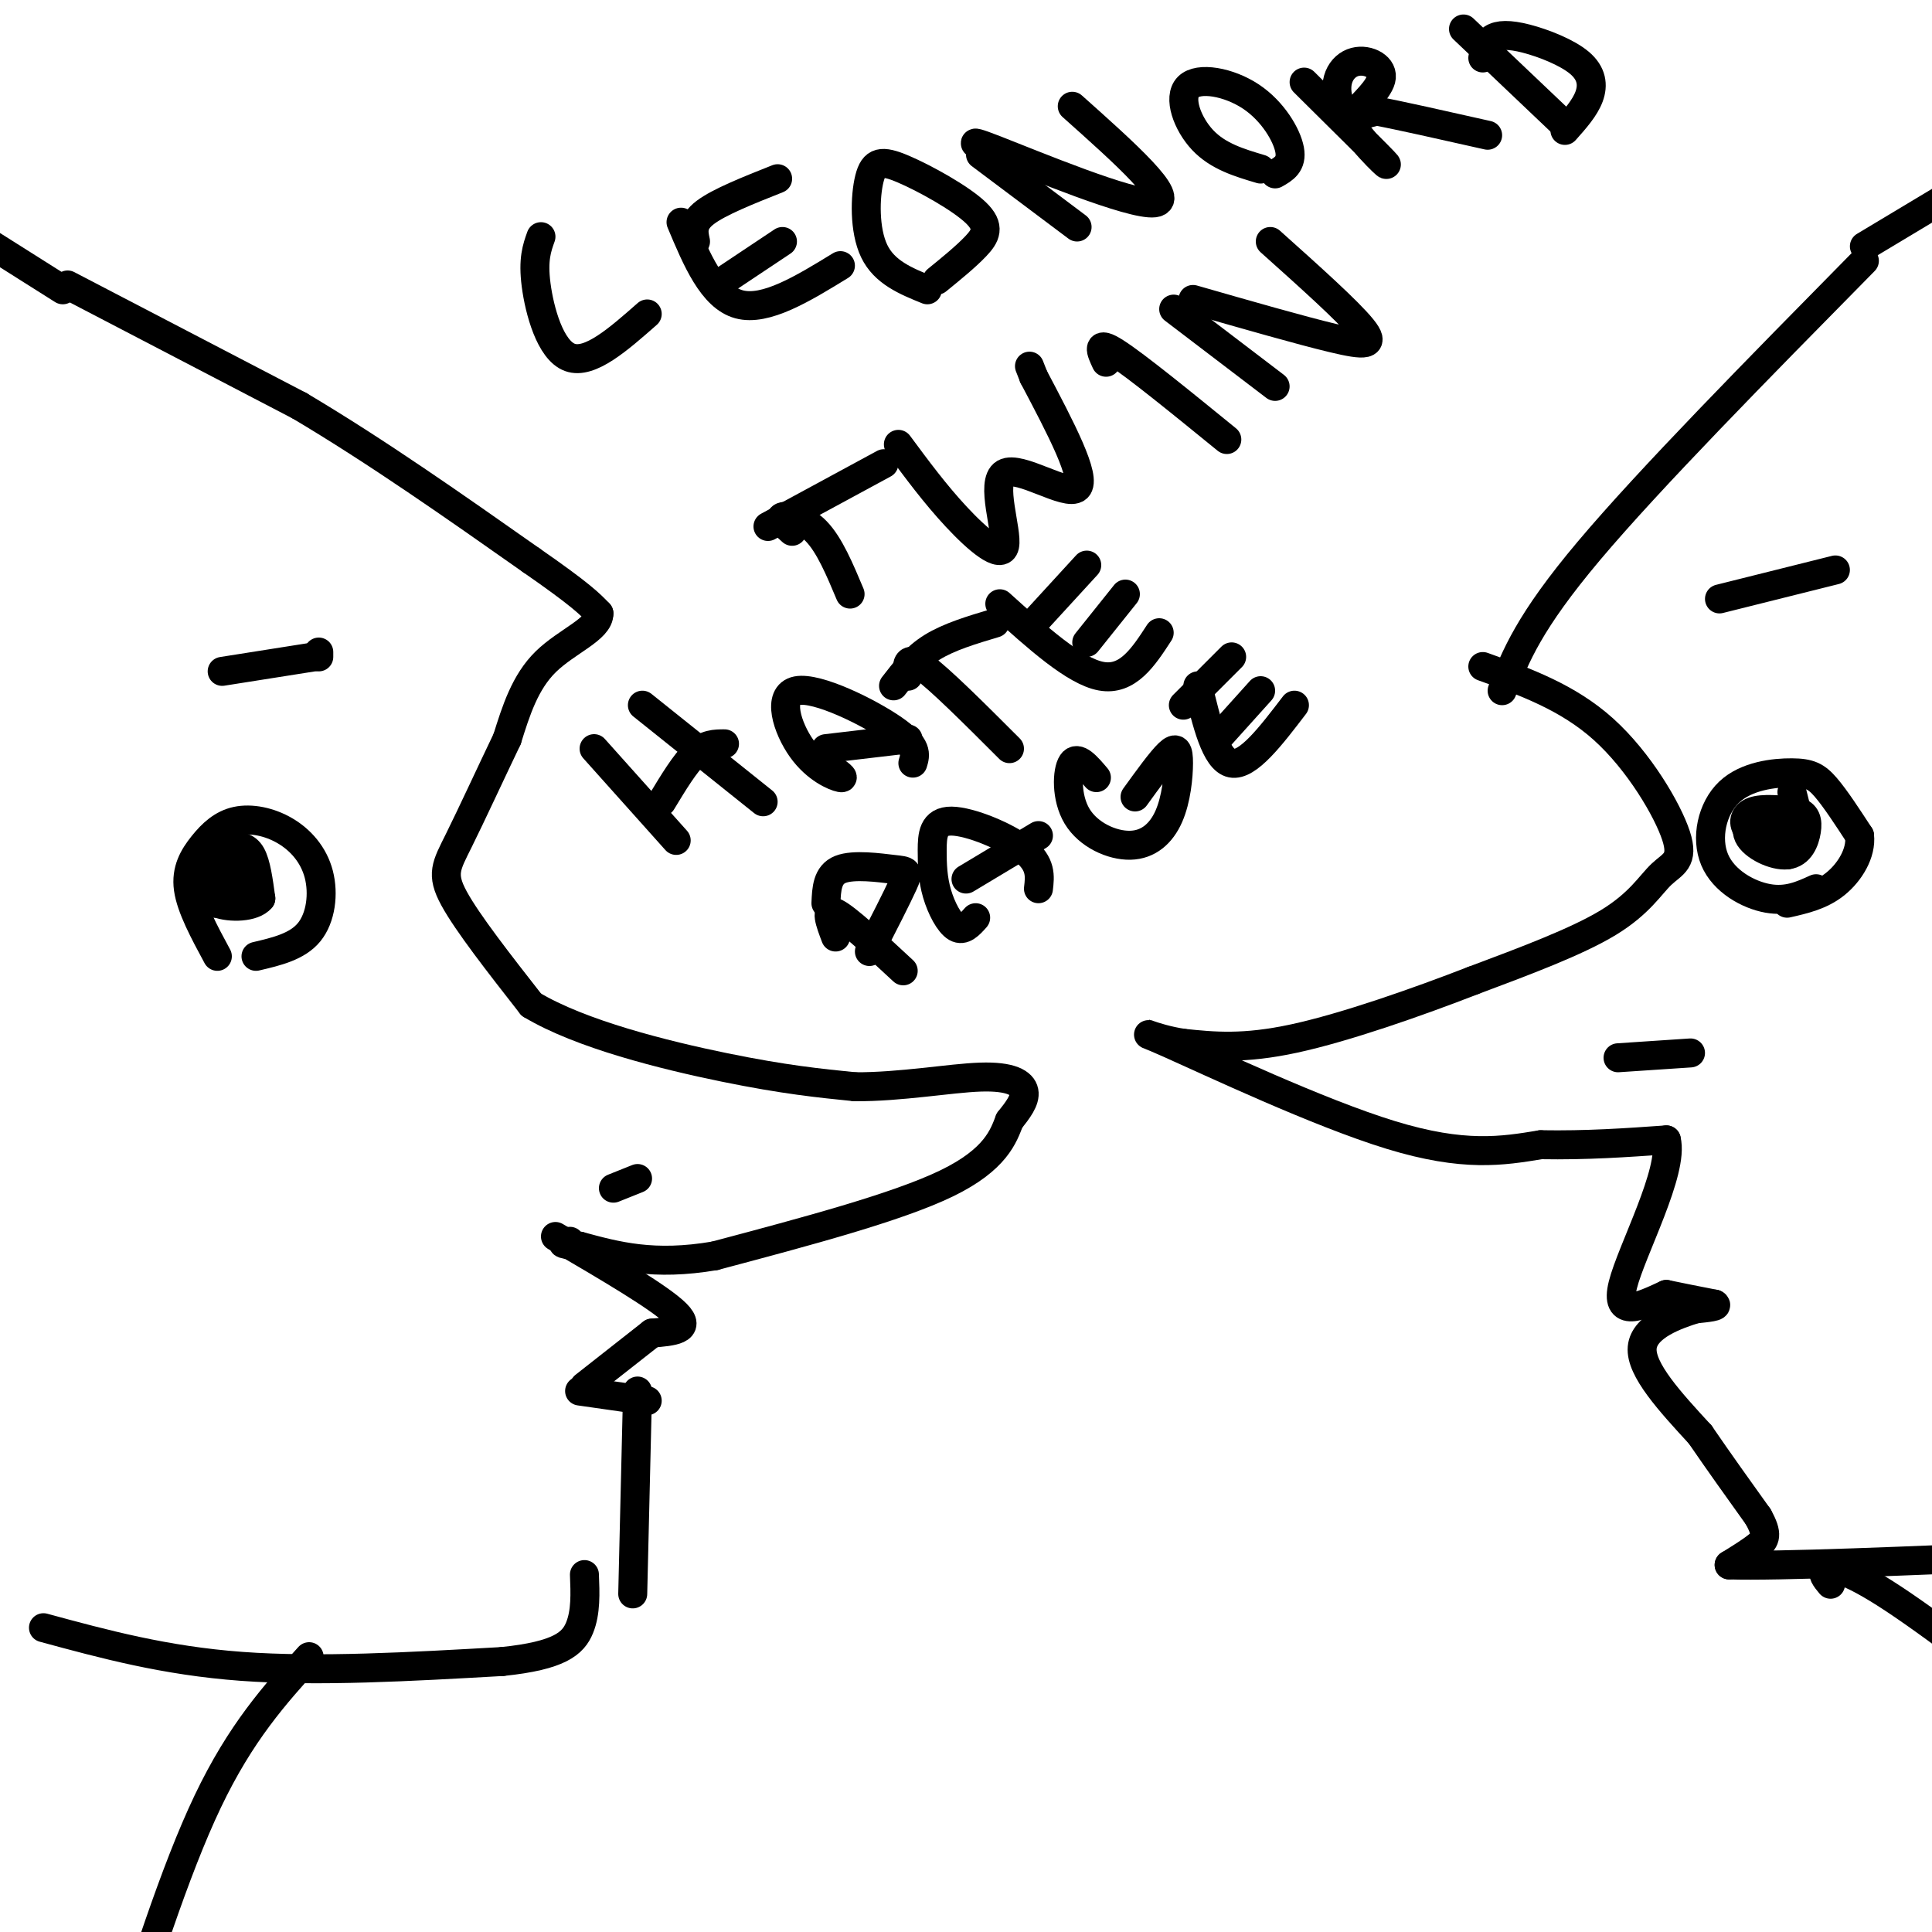 <svg viewBox='0 0 400 400' version='1.1' xmlns='http://www.w3.org/2000/svg' xmlns:xlink='http://www.w3.org/1999/xlink'><g fill='none' stroke='#000000' stroke-width='6' stroke-linecap='round' stroke-linejoin='round'><path d='M14,59c0.000,0.000 48.000,25.000 48,25'/><path d='M62,84c16.000,9.500 32.000,20.750 48,32'/><path d='M110,116c10.333,7.167 12.167,9.083 14,11'/><path d='M124,127c0.089,3.222 -6.689,5.778 -11,10c-4.311,4.222 -6.156,10.111 -8,16'/><path d='M105,153c-3.250,6.774 -7.375,15.708 -10,21c-2.625,5.292 -3.750,6.940 -1,12c2.750,5.060 9.375,13.530 16,22'/><path d='M110,208c10.178,6.133 27.622,10.467 40,13c12.378,2.533 19.689,3.267 27,4'/><path d='M177,225c9.488,0.060 19.708,-1.792 26,-2c6.292,-0.208 8.655,1.226 9,3c0.345,1.774 -1.327,3.887 -3,6'/><path d='M209,232c-1.222,3.156 -2.778,8.044 -13,13c-10.222,4.956 -29.111,9.978 -48,15'/><path d='M148,260c-12.667,2.167 -20.333,0.083 -28,-2'/><path d='M120,258c-5.000,-0.500 -3.500,-0.750 -2,-1'/><path d='M115,256c10.833,6.333 21.667,12.667 25,16c3.333,3.333 -0.833,3.667 -5,4'/><path d='M135,276c-3.167,2.500 -8.583,6.750 -14,11'/><path d='M120,288c0.000,0.000 14.000,2.000 14,2'/><path d='M132,288c0.000,0.000 -1.000,42.000 -1,42'/><path d='M9,337c12.583,3.417 25.167,6.833 41,8c15.833,1.167 34.917,0.083 54,-1'/><path d='M104,344c11.911,-1.222 14.689,-3.778 16,-7c1.311,-3.222 1.156,-7.111 1,-11'/><path d='M45,198c-2.729,-5.053 -5.459,-10.105 -6,-14c-0.541,-3.895 1.106,-6.632 3,-9c1.894,-2.368 4.035,-4.367 7,-5c2.965,-0.633 6.753,0.098 10,2c3.247,1.902 5.951,4.974 7,9c1.049,4.026 0.443,9.008 -2,12c-2.443,2.992 -6.721,3.996 -11,5'/><path d='M45,187c0.000,0.000 -2.000,0.000 -2,0'/><path d='M386,54c-22.250,22.583 -44.500,45.167 -57,60c-12.500,14.833 -15.250,21.917 -18,29'/><path d='M307,138c8.820,3.185 17.640,6.370 25,13c7.360,6.630 13.262,16.705 15,22c1.738,5.295 -0.686,5.810 -3,8c-2.314,2.190 -4.518,6.054 -11,10c-6.482,3.946 -17.241,7.973 -28,12'/><path d='M305,203c-11.556,4.489 -26.444,9.711 -37,12c-10.556,2.289 -16.778,1.644 -23,1'/><path d='M245,216c-6.607,-0.952 -11.625,-3.833 -3,0c8.625,3.833 30.893,14.381 46,19c15.107,4.619 23.054,3.310 31,2'/><path d='M319,237c9.500,0.167 17.750,-0.417 26,-1'/><path d='M345,236c1.644,6.422 -7.244,22.978 -9,30c-1.756,7.022 3.622,4.511 9,2'/><path d='M345,268c3.167,0.667 6.583,1.333 10,2'/><path d='M355,270c1.000,0.500 -1.500,0.750 -4,1'/><path d='M351,271c-3.600,1.133 -10.600,3.467 -11,8c-0.400,4.533 5.800,11.267 12,18'/><path d='M352,297c4.000,5.833 8.000,11.417 12,17'/><path d='M364,314c2.133,3.800 1.467,4.800 0,6c-1.467,1.200 -3.733,2.600 -6,4'/><path d='M358,324c9.833,0.333 37.417,-0.833 65,-2'/><path d='M376,184c-2.983,1.361 -5.967,2.722 -10,2c-4.033,-0.722 -9.117,-3.528 -11,-8c-1.883,-4.472 -0.567,-10.611 3,-14c3.567,-3.389 9.383,-4.028 13,-4c3.617,0.028 5.033,0.722 7,3c1.967,2.278 4.483,6.139 7,10'/><path d='M385,173c0.422,3.600 -2.022,7.600 -5,10c-2.978,2.400 -6.489,3.200 -10,4'/><path d='M369,176c0.000,0.000 1.000,1.000 1,1'/><path d='M112,49c-0.844,2.356 -1.689,4.711 -1,10c0.689,5.289 2.911,13.511 7,15c4.089,1.489 10.044,-3.756 16,-9'/><path d='M141,46c3.250,7.750 6.500,15.500 12,17c5.500,1.500 13.250,-3.250 21,-8'/><path d='M150,58c0.000,0.000 12.000,-8.000 12,-8'/><path d='M144,50c-0.417,-1.917 -0.833,-3.833 2,-6c2.833,-2.167 8.917,-4.583 15,-7'/><path d='M192,60c-4.442,-1.804 -8.884,-3.609 -11,-8c-2.116,-4.391 -1.907,-11.370 -1,-15c0.907,-3.630 2.511,-3.911 7,-2c4.489,1.911 11.862,6.015 15,9c3.138,2.985 2.039,4.853 0,7c-2.039,2.147 -5.020,4.574 -8,7'/><path d='M203,32c0.000,0.000 20.000,15.000 20,15'/><path d='M208,33c-4.889,-2.511 -9.778,-5.022 -2,-2c7.778,3.022 28.222,11.578 33,11c4.778,-0.578 -6.111,-10.289 -17,-20'/><path d='M261,35c-4.407,-1.309 -8.813,-2.619 -12,-6c-3.187,-3.381 -5.153,-8.834 -3,-11c2.153,-2.166 8.426,-1.045 13,2c4.574,3.045 7.450,8.013 8,11c0.550,2.987 -1.225,3.994 -3,5'/><path d='M270,17c8.204,8.118 16.408,16.236 17,17c0.592,0.764 -6.427,-5.826 -9,-11c-2.573,-5.174 -0.700,-8.933 2,-10c2.700,-1.067 6.227,0.559 6,3c-0.227,2.441 -4.208,5.697 -5,7c-0.792,1.303 1.604,0.651 4,0'/><path d='M285,23c4.500,0.833 13.750,2.917 23,5'/><path d='M303,6c0.000,0.000 20.000,19.000 20,19'/><path d='M307,12c0.362,-1.584 0.724,-3.167 2,-4c1.276,-0.833 3.466,-0.914 7,0c3.534,0.914 8.413,2.823 11,5c2.587,2.177 2.882,4.622 2,7c-0.882,2.378 -2.941,4.689 -5,7'/><path d='M164,110c-1.467,-1.311 -2.933,-2.622 -2,-3c0.933,-0.378 4.267,0.178 7,3c2.733,2.822 4.867,7.911 7,13'/><path d='M159,109c0.000,0.000 24.000,-13.000 24,-13'/><path d='M186,92c3.805,5.145 7.611,10.290 12,15c4.389,4.710 9.362,8.984 10,6c0.638,-2.984 -3.059,-13.226 0,-15c3.059,-1.774 12.874,4.922 15,3c2.126,-1.922 -3.437,-12.461 -9,-23'/><path d='M214,78c-1.500,-3.833 -0.750,-1.917 0,0'/><path d='M229,75c-1.083,-2.333 -2.167,-4.667 2,-2c4.167,2.667 13.583,10.333 23,18'/><path d='M243,64c0.000,0.000 21.000,16.000 21,16'/><path d='M247,62c11.156,3.200 22.311,6.400 29,8c6.689,1.600 8.911,1.600 6,-2c-2.911,-3.600 -10.956,-10.800 -19,-18'/><path d='M123,155c0.000,0.000 17.000,19.000 17,19'/><path d='M133,146c0.000,0.000 25.000,20.000 25,20'/><path d='M137,166c2.417,-4.000 4.833,-8.000 7,-10c2.167,-2.000 4.083,-2.000 6,-2'/><path d='M172,159c1.568,1.108 3.136,2.217 2,2c-1.136,-0.217 -4.974,-1.759 -8,-6c-3.026,-4.241 -5.238,-11.180 -1,-12c4.238,-0.820 14.925,4.480 20,8c5.075,3.520 4.537,5.260 4,7'/><path d='M171,155c0.000,0.000 17.000,-2.000 17,-2'/><path d='M188,140c-0.250,-2.250 -0.500,-4.500 3,-2c3.500,2.500 10.750,9.750 18,17'/><path d='M185,142c2.250,-2.917 4.500,-5.833 8,-8c3.500,-2.167 8.250,-3.583 13,-5'/><path d='M207,125c7.750,7.000 15.500,14.000 21,15c5.500,1.000 8.750,-4.000 12,-9'/><path d='M225,133c0.000,0.000 8.000,-10.000 8,-10'/><path d='M214,129c0.000,0.000 11.000,-12.000 11,-12'/><path d='M173,194c-1.167,-3.083 -2.333,-6.167 0,-5c2.333,1.167 8.167,6.583 14,12'/><path d='M171,187c0.125,-2.952 0.250,-5.905 3,-7c2.750,-1.095 8.125,-0.333 11,0c2.875,0.333 3.250,0.238 2,3c-1.250,2.762 -4.125,8.381 -7,14'/><path d='M202,190c-1.270,1.423 -2.539,2.846 -4,2c-1.461,-0.846 -3.112,-3.962 -4,-7c-0.888,-3.038 -1.011,-6.000 -1,-9c0.011,-3.000 0.157,-6.038 4,-6c3.843,0.038 11.384,3.154 15,6c3.616,2.846 3.308,5.423 3,8'/><path d='M200,182c0.000,0.000 15.000,-9.000 15,-9'/><path d='M227,161c-1.953,-2.305 -3.906,-4.609 -5,-3c-1.094,1.609 -1.329,7.132 1,11c2.329,3.868 7.221,6.081 11,6c3.779,-0.081 6.446,-2.455 8,-6c1.554,-3.545 1.995,-8.262 2,-11c0.005,-2.738 -0.427,-3.497 -2,-2c-1.573,1.497 -4.286,5.248 -7,9'/><path d='M248,142c1.833,7.667 3.667,15.333 7,16c3.333,0.667 8.167,-5.667 13,-12'/><path d='M252,153c0.000,0.000 9.000,-10.000 9,-10'/><path d='M245,146c0.000,0.000 10.000,-10.000 10,-10'/><path d='M46,139c0.000,0.000 19.000,-3.000 19,-3'/><path d='M356,124c0.000,0.000 24.000,-6.000 24,-6'/><path d='M379,328c-1.000,-1.200 -2.000,-2.400 -1,-3c1.000,-0.600 4.000,-0.600 14,6c10.000,6.600 27.000,19.800 44,33'/><path d='M64,343c-7.083,7.833 -14.167,15.667 -21,30c-6.833,14.333 -13.417,35.167 -20,56'/><path d='M127,246c0.000,0.000 5.000,-2.000 5,-2'/><path d='M335,219c0.000,0.000 15.000,-1.000 15,-1'/><path d='M66,135c0.000,0.000 0.000,1.000 0,1'/><path d='M13,60c0.000,0.000 -19.000,-12.000 -19,-12'/><path d='M386,51c0.000,0.000 25.000,-15.000 25,-15'/><path d='M371,164c0.000,0.000 2.000,8.000 2,8'/><path d='M363,169c2.474,-0.595 4.947,-1.190 6,0c1.053,1.190 0.684,4.164 -1,5c-1.684,0.836 -4.684,-0.467 -6,-2c-1.316,-1.533 -0.947,-3.295 1,-4c1.947,-0.705 5.474,-0.352 9,0'/><path d='M372,168c1.949,0.561 2.321,1.962 2,4c-0.321,2.038 -1.333,4.711 -4,5c-2.667,0.289 -6.987,-1.807 -8,-4c-1.013,-2.193 1.282,-4.484 3,-5c1.718,-0.516 2.859,0.742 4,2'/><path d='M46,184c0.427,-1.509 0.855,-3.018 2,-3c1.145,0.018 3.008,1.564 4,3c0.992,1.436 1.113,2.764 -1,3c-2.113,0.236 -6.458,-0.619 -8,-3c-1.542,-2.381 -0.279,-6.288 1,-8c1.279,-1.712 2.575,-1.230 4,-1c1.425,0.230 2.979,0.209 4,2c1.021,1.791 1.511,5.396 2,9'/><path d='M54,186c-1.518,1.864 -6.314,2.026 -9,1c-2.686,-1.026 -3.262,-3.238 -3,-6c0.262,-2.762 1.360,-6.075 3,-6c1.640,0.075 3.820,3.537 6,7'/></g>
</svg>